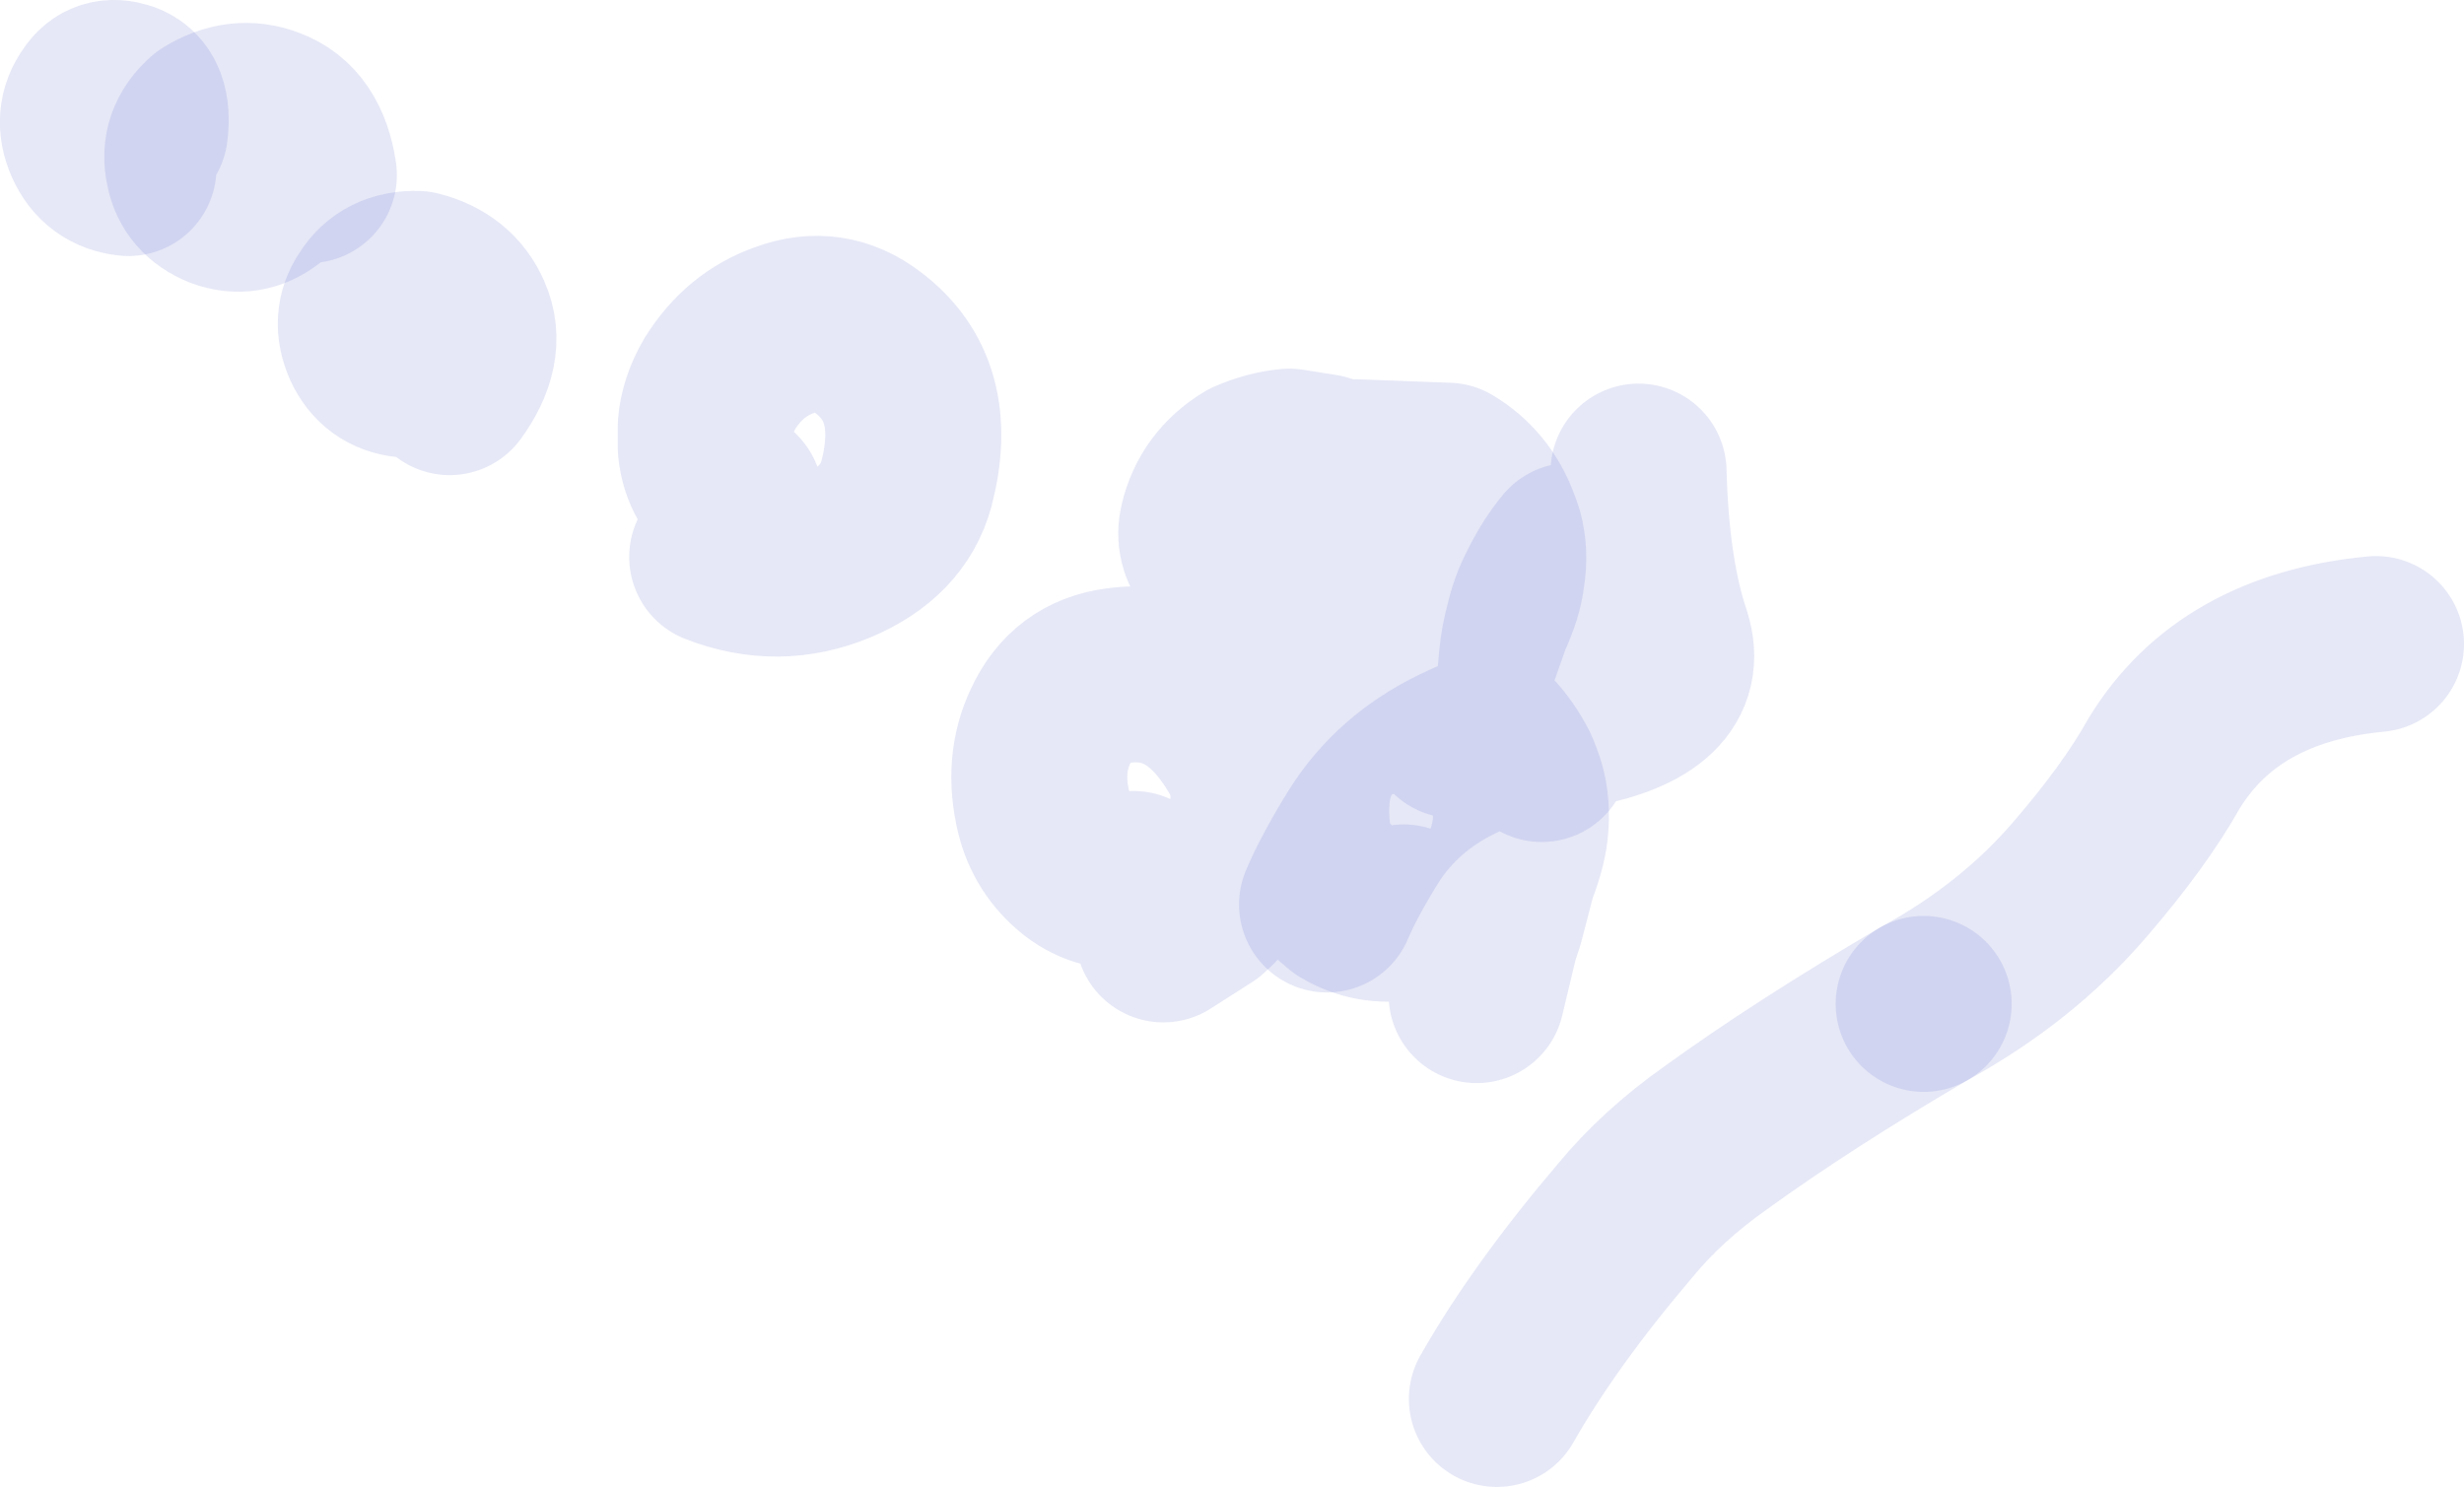 <?xml version="1.0" encoding="UTF-8" standalone="no"?>
<svg xmlns:xlink="http://www.w3.org/1999/xlink" height="84.5px" width="140.0px" xmlns="http://www.w3.org/2000/svg">
  <g transform="matrix(1.0, 0.0, 0.0, 1.0, -432.95, -311.75)">
    <path d="M450.5 321.7 Q450.1 319.0 448.2 318.3 446.55 317.65 444.85 318.7 443.6 319.8 443.95 321.3 444.2 322.6 445.55 323.15 446.9 323.65 448.05 322.75" fill="none" stroke="#4f5ec6" stroke-linecap="round" stroke-linejoin="round" stroke-opacity="0.141" stroke-width="10.0"/>
    <path d="M440.9 319.2 Q441.15 317.25 440.0 316.85 438.95 316.5 438.4 317.35 437.6 318.45 438.2 319.8 438.8 321.15 440.25 321.3" fill="none" stroke="#4f5ec6" stroke-linecap="round" stroke-linejoin="round" stroke-opacity="0.141" stroke-width="10.0"/>
    <path d="M458.5 333.75 Q460.1 331.55 459.3 329.75 458.6 328.1 456.65 327.6 454.95 327.55 454.15 328.85 453.4 329.95 454.0 331.3 454.6 332.6 456.0 332.75 M474.7 340.0 Q473.25 339.1 473.05 337.2 L473.05 335.95 Q473.15 334.75 473.85 333.55 475.25 331.3 477.55 330.5 480.1 329.55 482.25 331.2 485.85 333.9 484.45 339.25 483.7 342.0 480.5 343.35 477.15 344.75 473.7 343.4 M503.5 344.05 Q502.5 344.05 502.0 343.45 501.3 342.55 501.55 341.55 502.05 339.45 503.95 338.3 505.1 337.8 506.2 337.7 L508.1 338.0 509.15 338.7 509.9 338.3 515.2 338.5 Q516.95 339.55 517.7 341.55 L517.9 342.1 Q518.2 343.2 518.0 344.4 517.9 345.4 517.25 346.8 L516.35 349.35 516.1 350.15 515.7 352.3 Q517.7 353.4 518.8 355.55 L519.0 356.05 Q519.45 357.2 519.35 358.6 519.3 359.65 518.7 361.2 L518.6 361.55 517.95 364.05 517.65 364.95 516.85 368.3 M509.15 338.7 Q509.55 339.15 509.6 339.75 L509.35 341.0 508.65 342.15 Q508.3 342.55 508.1 343.3 507.75 344.8 508.0 345.4 M509.95 349.25 Q508.3 348.65 507.3 347.5 505.95 345.8 505.85 344.1 505.85 340.6 509.15 338.7 M512.7 363.6 Q510.9 363.9 509.4 363.0 507.7 361.65 507.1 360.1 506.55 356.95 507.4 355.0 508.15 353.3 509.85 352.35 511.7 351.75 512.25 351.7 514.05 351.55 515.6 352.25 L515.7 352.3 515.6 353.25 M497.35 361.7 Q495.7 362.1 494.2 360.95 492.7 359.75 492.25 357.9 491.6 355.2 492.65 353.0 493.8 350.5 496.45 350.15 500.9 349.5 503.7 354.3 505.15 356.75 503.8 359.95 502.95 362.0 501.4 363.35 L499.05 364.85" fill="none" stroke="#4f5ec6" stroke-linecap="round" stroke-linejoin="round" stroke-opacity="0.141" stroke-width="10.0"/>
    <path d="M508.35 363.15 Q509.05 361.5 510.45 359.25 512.35 356.25 515.75 354.6 517.55 353.7 519.7 353.2 L519.4 352.65 519.7 349.2 Q519.8 348.2 520.05 347.3 520.3 346.2 520.8 345.25 521.45 343.95 522.2 343.05 M519.7 353.2 L520.15 353.1 519.95 352.0 Q519.75 349.75 520.05 347.3 M519.7 353.2 L520.0 353.85 520.55 354.6 520.15 353.1 521.25 352.9 522.6 352.65 Q528.55 351.5 527.45 348.0 526.2 344.3 526.05 338.55 M542.25 368.8 Q547.55 365.9 551.15 361.7 554.25 358.1 555.9 355.15 559.55 349.15 567.95 348.35" fill="none" stroke="#4f5ec6" stroke-linecap="round" stroke-linejoin="round" stroke-opacity="0.141" stroke-width="10.0"/>
    <path d="M518.0 391.25 Q520.7 386.5 525.3 381.1 527.4 378.55 530.45 376.4 535.35 372.85 542.25 368.8" fill="none" stroke="#4f5ec6" stroke-linecap="round" stroke-linejoin="round" stroke-opacity="0.141" stroke-width="10.0"/>
  </g>
</svg>
